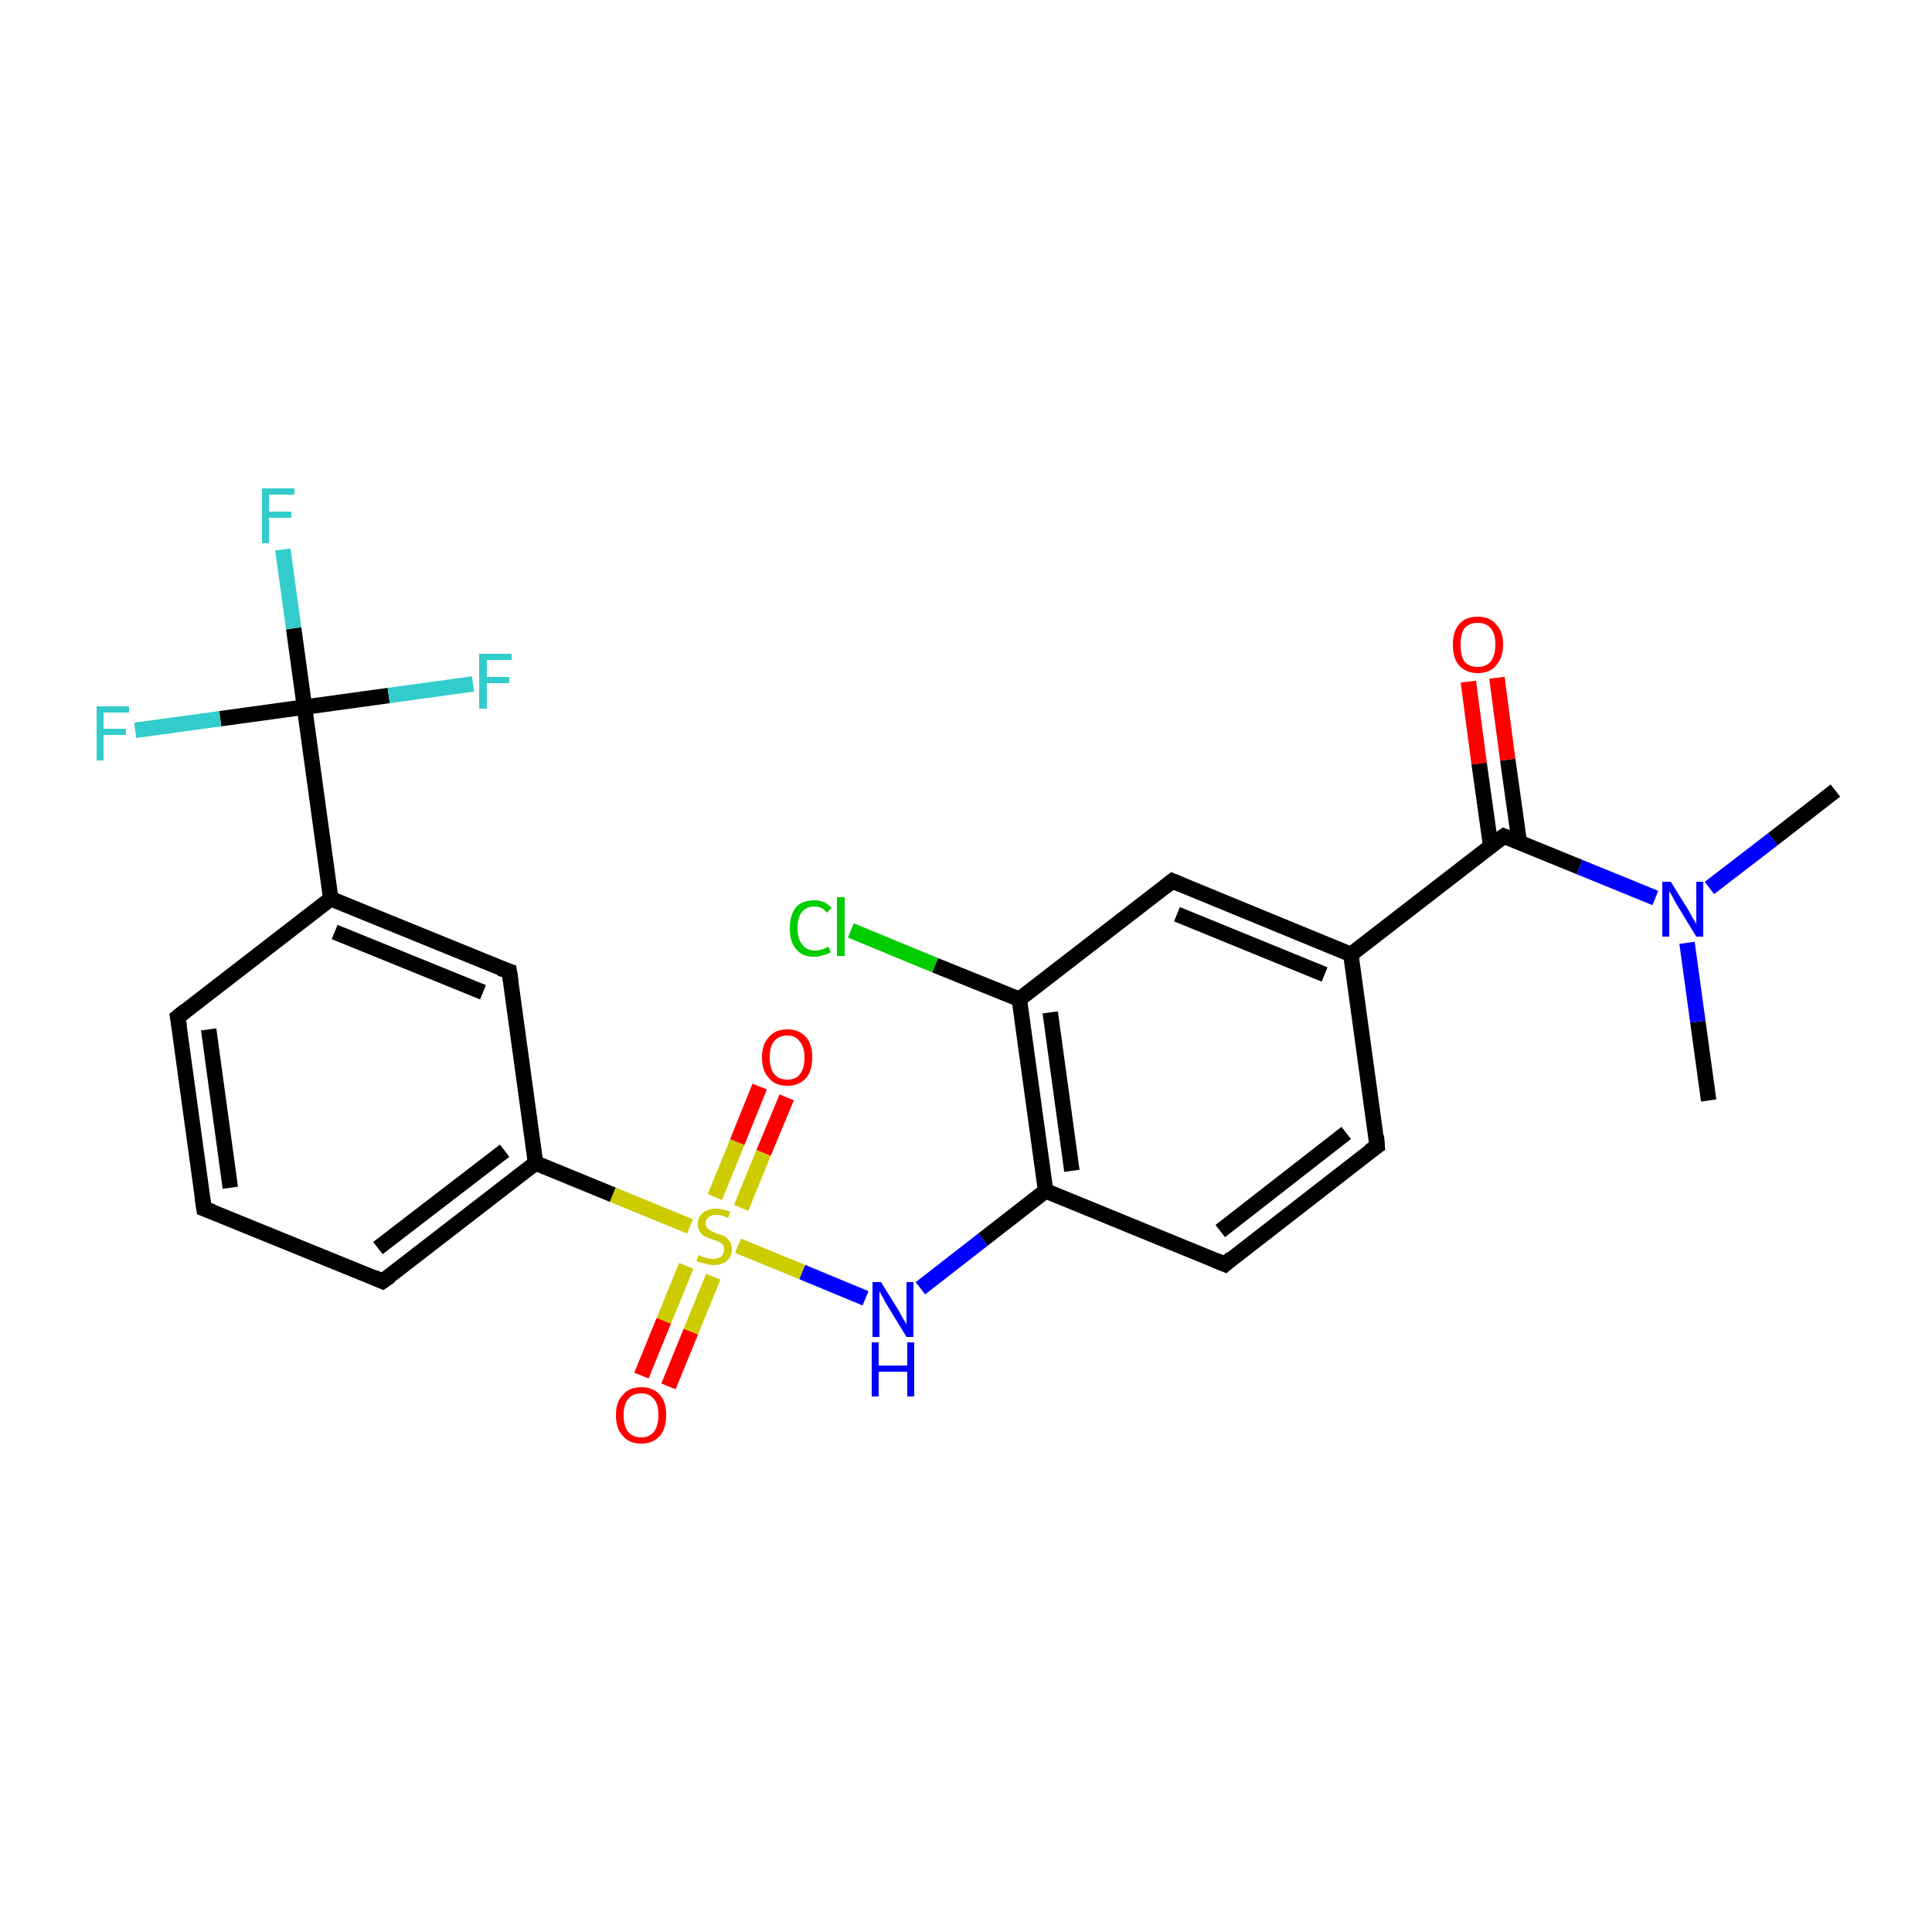 <?xml version='1.0' encoding='iso-8859-1'?>
<svg version='1.1' baseProfile='full'
              xmlns='http://www.w3.org/2000/svg'
                      xmlns:rdkit='http://www.rdkit.org/xml'
                      xmlns:xlink='http://www.w3.org/1999/xlink'
                  xml:space='preserve'
width='250px' height='250px' viewBox='0 0 250 250'>
<!-- END OF HEADER -->
<rect style='opacity:1.0;fill:#FFFFFF;stroke:none' width='250.0' height='250.0' x='0.0' y='0.0'> </rect>
<path class='bond-0 atom-0 atom-21' d='M 237.5,102.3 L 229.4,108.6' style='fill:none;fill-rule:evenodd;stroke:#000000;stroke-width:2.0px;stroke-linecap:butt;stroke-linejoin:miter;stroke-opacity:1' />
<path class='bond-0 atom-0 atom-21' d='M 229.4,108.6 L 221.2,114.9' style='fill:none;fill-rule:evenodd;stroke:#0000FF;stroke-width:2.0px;stroke-linecap:butt;stroke-linejoin:miter;stroke-opacity:1' />
<path class='bond-1 atom-1 atom-21' d='M 221.1,142.4 L 219.7,132.2' style='fill:none;fill-rule:evenodd;stroke:#000000;stroke-width:2.0px;stroke-linecap:butt;stroke-linejoin:miter;stroke-opacity:1' />
<path class='bond-1 atom-1 atom-21' d='M 219.7,132.2 L 218.3,122.0' style='fill:none;fill-rule:evenodd;stroke:#0000FF;stroke-width:2.0px;stroke-linecap:butt;stroke-linejoin:miter;stroke-opacity:1' />
<path class='bond-2 atom-2 atom-3' d='M 26.4,156.4 L 23.0,131.6' style='fill:none;fill-rule:evenodd;stroke:#000000;stroke-width:2.0px;stroke-linecap:butt;stroke-linejoin:miter;stroke-opacity:1' />
<path class='bond-2 atom-2 atom-3' d='M 29.8,153.7 L 27.0,133.2' style='fill:none;fill-rule:evenodd;stroke:#000000;stroke-width:2.0px;stroke-linecap:butt;stroke-linejoin:miter;stroke-opacity:1' />
<path class='bond-3 atom-2 atom-4' d='M 26.4,156.4 L 49.5,165.8' style='fill:none;fill-rule:evenodd;stroke:#000000;stroke-width:2.0px;stroke-linecap:butt;stroke-linejoin:miter;stroke-opacity:1' />
<path class='bond-4 atom-3 atom-10' d='M 23.0,131.6 L 42.8,116.3' style='fill:none;fill-rule:evenodd;stroke:#000000;stroke-width:2.0px;stroke-linecap:butt;stroke-linejoin:miter;stroke-opacity:1' />
<path class='bond-5 atom-4 atom-11' d='M 49.5,165.8 L 69.3,150.5' style='fill:none;fill-rule:evenodd;stroke:#000000;stroke-width:2.0px;stroke-linecap:butt;stroke-linejoin:miter;stroke-opacity:1' />
<path class='bond-5 atom-4 atom-11' d='M 48.9,161.5 L 65.3,148.9' style='fill:none;fill-rule:evenodd;stroke:#000000;stroke-width:2.0px;stroke-linecap:butt;stroke-linejoin:miter;stroke-opacity:1' />
<path class='bond-6 atom-5 atom-6' d='M 178.2,148.3 L 158.5,163.6' style='fill:none;fill-rule:evenodd;stroke:#000000;stroke-width:2.0px;stroke-linecap:butt;stroke-linejoin:miter;stroke-opacity:1' />
<path class='bond-6 atom-5 atom-6' d='M 174.2,146.6 L 157.9,159.3' style='fill:none;fill-rule:evenodd;stroke:#000000;stroke-width:2.0px;stroke-linecap:butt;stroke-linejoin:miter;stroke-opacity:1' />
<path class='bond-7 atom-5 atom-9' d='M 178.2,148.3 L 174.8,123.5' style='fill:none;fill-rule:evenodd;stroke:#000000;stroke-width:2.0px;stroke-linecap:butt;stroke-linejoin:miter;stroke-opacity:1' />
<path class='bond-8 atom-6 atom-13' d='M 158.5,163.6 L 135.3,154.1' style='fill:none;fill-rule:evenodd;stroke:#000000;stroke-width:2.0px;stroke-linecap:butt;stroke-linejoin:miter;stroke-opacity:1' />
<path class='bond-9 atom-7 atom-9' d='M 151.7,114.0 L 174.8,123.5' style='fill:none;fill-rule:evenodd;stroke:#000000;stroke-width:2.0px;stroke-linecap:butt;stroke-linejoin:miter;stroke-opacity:1' />
<path class='bond-9 atom-7 atom-9' d='M 152.3,118.3 L 171.4,126.1' style='fill:none;fill-rule:evenodd;stroke:#000000;stroke-width:2.0px;stroke-linecap:butt;stroke-linejoin:miter;stroke-opacity:1' />
<path class='bond-10 atom-7 atom-12' d='M 151.7,114.0 L 131.9,129.3' style='fill:none;fill-rule:evenodd;stroke:#000000;stroke-width:2.0px;stroke-linecap:butt;stroke-linejoin:miter;stroke-opacity:1' />
<path class='bond-11 atom-8 atom-10' d='M 65.9,125.7 L 42.8,116.3' style='fill:none;fill-rule:evenodd;stroke:#000000;stroke-width:2.0px;stroke-linecap:butt;stroke-linejoin:miter;stroke-opacity:1' />
<path class='bond-11 atom-8 atom-10' d='M 62.5,128.4 L 43.3,120.6' style='fill:none;fill-rule:evenodd;stroke:#000000;stroke-width:2.0px;stroke-linecap:butt;stroke-linejoin:miter;stroke-opacity:1' />
<path class='bond-12 atom-8 atom-11' d='M 65.9,125.7 L 69.3,150.5' style='fill:none;fill-rule:evenodd;stroke:#000000;stroke-width:2.0px;stroke-linecap:butt;stroke-linejoin:miter;stroke-opacity:1' />
<path class='bond-13 atom-9 atom-14' d='M 174.8,123.5 L 194.6,108.2' style='fill:none;fill-rule:evenodd;stroke:#000000;stroke-width:2.0px;stroke-linecap:butt;stroke-linejoin:miter;stroke-opacity:1' />
<path class='bond-14 atom-10 atom-15' d='M 42.8,116.3 L 39.4,91.5' style='fill:none;fill-rule:evenodd;stroke:#000000;stroke-width:2.0px;stroke-linecap:butt;stroke-linejoin:miter;stroke-opacity:1' />
<path class='bond-15 atom-11 atom-25' d='M 69.3,150.5 L 79.3,154.6' style='fill:none;fill-rule:evenodd;stroke:#000000;stroke-width:2.0px;stroke-linecap:butt;stroke-linejoin:miter;stroke-opacity:1' />
<path class='bond-15 atom-11 atom-25' d='M 79.3,154.6 L 89.3,158.7' style='fill:none;fill-rule:evenodd;stroke:#CCCC00;stroke-width:2.0px;stroke-linecap:butt;stroke-linejoin:miter;stroke-opacity:1' />
<path class='bond-16 atom-12 atom-13' d='M 131.9,129.3 L 135.3,154.1' style='fill:none;fill-rule:evenodd;stroke:#000000;stroke-width:2.0px;stroke-linecap:butt;stroke-linejoin:miter;stroke-opacity:1' />
<path class='bond-16 atom-12 atom-13' d='M 135.9,131.0 L 138.7,151.5' style='fill:none;fill-rule:evenodd;stroke:#000000;stroke-width:2.0px;stroke-linecap:butt;stroke-linejoin:miter;stroke-opacity:1' />
<path class='bond-17 atom-12 atom-16' d='M 131.9,129.3 L 121.0,124.9' style='fill:none;fill-rule:evenodd;stroke:#000000;stroke-width:2.0px;stroke-linecap:butt;stroke-linejoin:miter;stroke-opacity:1' />
<path class='bond-17 atom-12 atom-16' d='M 121.0,124.9 L 110.1,120.4' style='fill:none;fill-rule:evenodd;stroke:#00CC00;stroke-width:2.0px;stroke-linecap:butt;stroke-linejoin:miter;stroke-opacity:1' />
<path class='bond-18 atom-13 atom-20' d='M 135.3,154.1 L 127.2,160.4' style='fill:none;fill-rule:evenodd;stroke:#000000;stroke-width:2.0px;stroke-linecap:butt;stroke-linejoin:miter;stroke-opacity:1' />
<path class='bond-18 atom-13 atom-20' d='M 127.2,160.4 L 119.1,166.7' style='fill:none;fill-rule:evenodd;stroke:#0000FF;stroke-width:2.0px;stroke-linecap:butt;stroke-linejoin:miter;stroke-opacity:1' />
<path class='bond-19 atom-14 atom-21' d='M 194.6,108.2 L 204.4,112.2' style='fill:none;fill-rule:evenodd;stroke:#000000;stroke-width:2.0px;stroke-linecap:butt;stroke-linejoin:miter;stroke-opacity:1' />
<path class='bond-19 atom-14 atom-21' d='M 204.4,112.2 L 214.2,116.2' style='fill:none;fill-rule:evenodd;stroke:#0000FF;stroke-width:2.0px;stroke-linecap:butt;stroke-linejoin:miter;stroke-opacity:1' />
<path class='bond-20 atom-14 atom-22' d='M 196.6,109.0 L 195.1,98.3' style='fill:none;fill-rule:evenodd;stroke:#000000;stroke-width:2.0px;stroke-linecap:butt;stroke-linejoin:miter;stroke-opacity:1' />
<path class='bond-20 atom-14 atom-22' d='M 195.1,98.3 L 193.7,87.7' style='fill:none;fill-rule:evenodd;stroke:#FF0000;stroke-width:2.0px;stroke-linecap:butt;stroke-linejoin:miter;stroke-opacity:1' />
<path class='bond-20 atom-14 atom-22' d='M 192.9,109.5 L 191.4,98.8' style='fill:none;fill-rule:evenodd;stroke:#000000;stroke-width:2.0px;stroke-linecap:butt;stroke-linejoin:miter;stroke-opacity:1' />
<path class='bond-20 atom-14 atom-22' d='M 191.4,98.8 L 190.0,88.2' style='fill:none;fill-rule:evenodd;stroke:#FF0000;stroke-width:2.0px;stroke-linecap:butt;stroke-linejoin:miter;stroke-opacity:1' />
<path class='bond-21 atom-15 atom-17' d='M 39.4,91.5 L 38.0,81.3' style='fill:none;fill-rule:evenodd;stroke:#000000;stroke-width:2.0px;stroke-linecap:butt;stroke-linejoin:miter;stroke-opacity:1' />
<path class='bond-21 atom-15 atom-17' d='M 38.0,81.3 L 36.6,71.1' style='fill:none;fill-rule:evenodd;stroke:#33CCCC;stroke-width:2.0px;stroke-linecap:butt;stroke-linejoin:miter;stroke-opacity:1' />
<path class='bond-22 atom-15 atom-18' d='M 39.4,91.5 L 50.3,90.0' style='fill:none;fill-rule:evenodd;stroke:#000000;stroke-width:2.0px;stroke-linecap:butt;stroke-linejoin:miter;stroke-opacity:1' />
<path class='bond-22 atom-15 atom-18' d='M 50.3,90.0 L 61.2,88.5' style='fill:none;fill-rule:evenodd;stroke:#33CCCC;stroke-width:2.0px;stroke-linecap:butt;stroke-linejoin:miter;stroke-opacity:1' />
<path class='bond-23 atom-15 atom-19' d='M 39.4,91.5 L 28.5,93.0' style='fill:none;fill-rule:evenodd;stroke:#000000;stroke-width:2.0px;stroke-linecap:butt;stroke-linejoin:miter;stroke-opacity:1' />
<path class='bond-23 atom-15 atom-19' d='M 28.5,93.0 L 17.5,94.5' style='fill:none;fill-rule:evenodd;stroke:#33CCCC;stroke-width:2.0px;stroke-linecap:butt;stroke-linejoin:miter;stroke-opacity:1' />
<path class='bond-24 atom-20 atom-25' d='M 112.0,168.0 L 103.8,164.6' style='fill:none;fill-rule:evenodd;stroke:#0000FF;stroke-width:2.0px;stroke-linecap:butt;stroke-linejoin:miter;stroke-opacity:1' />
<path class='bond-24 atom-20 atom-25' d='M 103.8,164.6 L 95.5,161.2' style='fill:none;fill-rule:evenodd;stroke:#CCCC00;stroke-width:2.0px;stroke-linecap:butt;stroke-linejoin:miter;stroke-opacity:1' />
<path class='bond-25 atom-23 atom-25' d='M 83.0,178.0 L 85.9,170.9' style='fill:none;fill-rule:evenodd;stroke:#FF0000;stroke-width:2.0px;stroke-linecap:butt;stroke-linejoin:miter;stroke-opacity:1' />
<path class='bond-25 atom-23 atom-25' d='M 85.9,170.9 L 88.8,163.8' style='fill:none;fill-rule:evenodd;stroke:#CCCC00;stroke-width:2.0px;stroke-linecap:butt;stroke-linejoin:miter;stroke-opacity:1' />
<path class='bond-25 atom-23 atom-25' d='M 86.5,179.4 L 89.4,172.3' style='fill:none;fill-rule:evenodd;stroke:#FF0000;stroke-width:2.0px;stroke-linecap:butt;stroke-linejoin:miter;stroke-opacity:1' />
<path class='bond-25 atom-23 atom-25' d='M 89.4,172.3 L 92.3,165.2' style='fill:none;fill-rule:evenodd;stroke:#CCCC00;stroke-width:2.0px;stroke-linecap:butt;stroke-linejoin:miter;stroke-opacity:1' />
<path class='bond-26 atom-24 atom-25' d='M 101.8,142.0 L 98.8,149.2' style='fill:none;fill-rule:evenodd;stroke:#FF0000;stroke-width:2.0px;stroke-linecap:butt;stroke-linejoin:miter;stroke-opacity:1' />
<path class='bond-26 atom-24 atom-25' d='M 98.8,149.2 L 95.9,156.3' style='fill:none;fill-rule:evenodd;stroke:#CCCC00;stroke-width:2.0px;stroke-linecap:butt;stroke-linejoin:miter;stroke-opacity:1' />
<path class='bond-26 atom-24 atom-25' d='M 98.3,140.6 L 95.4,147.8' style='fill:none;fill-rule:evenodd;stroke:#FF0000;stroke-width:2.0px;stroke-linecap:butt;stroke-linejoin:miter;stroke-opacity:1' />
<path class='bond-26 atom-24 atom-25' d='M 95.4,147.8 L 92.5,154.9' style='fill:none;fill-rule:evenodd;stroke:#CCCC00;stroke-width:2.0px;stroke-linecap:butt;stroke-linejoin:miter;stroke-opacity:1' />
<path d='M 26.2,155.1 L 26.4,156.4 L 27.5,156.8' style='fill:none;stroke:#000000;stroke-width:2.0px;stroke-linecap:butt;stroke-linejoin:miter;stroke-opacity:1;' />
<path d='M 23.2,132.8 L 23.0,131.6 L 24.0,130.8' style='fill:none;stroke:#000000;stroke-width:2.0px;stroke-linecap:butt;stroke-linejoin:miter;stroke-opacity:1;' />
<path d='M 48.4,165.3 L 49.5,165.8 L 50.5,165.1' style='fill:none;stroke:#000000;stroke-width:2.0px;stroke-linecap:butt;stroke-linejoin:miter;stroke-opacity:1;' />
<path d='M 177.2,149.0 L 178.2,148.3 L 178.1,147.0' style='fill:none;stroke:#000000;stroke-width:2.0px;stroke-linecap:butt;stroke-linejoin:miter;stroke-opacity:1;' />
<path d='M 159.4,162.8 L 158.5,163.6 L 157.3,163.1' style='fill:none;stroke:#000000;stroke-width:2.0px;stroke-linecap:butt;stroke-linejoin:miter;stroke-opacity:1;' />
<path d='M 152.9,114.5 L 151.7,114.0 L 150.7,114.8' style='fill:none;stroke:#000000;stroke-width:2.0px;stroke-linecap:butt;stroke-linejoin:miter;stroke-opacity:1;' />
<path d='M 64.7,125.3 L 65.9,125.7 L 66.1,127.0' style='fill:none;stroke:#000000;stroke-width:2.0px;stroke-linecap:butt;stroke-linejoin:miter;stroke-opacity:1;' />
<path d='M 193.6,108.9 L 194.6,108.2 L 195.1,108.4' style='fill:none;stroke:#000000;stroke-width:2.0px;stroke-linecap:butt;stroke-linejoin:miter;stroke-opacity:1;' />
<path class='atom-16' d='M 102.2 120.1
Q 102.2 118.4, 103.0 117.4
Q 103.8 116.5, 105.4 116.5
Q 106.8 116.5, 107.6 117.5
L 107.0 118.1
Q 106.4 117.3, 105.4 117.3
Q 104.3 117.3, 103.7 118.1
Q 103.2 118.8, 103.2 120.1
Q 103.2 121.5, 103.8 122.2
Q 104.3 123.0, 105.5 123.0
Q 106.3 123.0, 107.2 122.5
L 107.5 123.2
Q 107.1 123.5, 106.5 123.6
Q 106.0 123.8, 105.3 123.8
Q 103.8 123.8, 103.0 122.8
Q 102.2 121.9, 102.2 120.1
' fill='#00CC00'/>
<path class='atom-16' d='M 108.3 116.1
L 109.3 116.1
L 109.3 123.7
L 108.3 123.7
L 108.3 116.1
' fill='#00CC00'/>
<path class='atom-17' d='M 33.9 63.2
L 38.1 63.2
L 38.1 64.0
L 34.8 64.0
L 34.8 66.2
L 37.7 66.2
L 37.7 67.0
L 34.8 67.0
L 34.8 70.3
L 33.9 70.3
L 33.9 63.2
' fill='#33CCCC'/>
<path class='atom-18' d='M 62.0 84.6
L 66.2 84.6
L 66.2 85.4
L 63.0 85.4
L 63.0 87.6
L 65.9 87.6
L 65.9 88.4
L 63.0 88.4
L 63.0 91.7
L 62.0 91.7
L 62.0 84.6
' fill='#33CCCC'/>
<path class='atom-19' d='M 12.5 91.4
L 16.7 91.4
L 16.7 92.2
L 13.4 92.2
L 13.4 94.3
L 16.3 94.3
L 16.3 95.1
L 13.4 95.1
L 13.4 98.4
L 12.5 98.4
L 12.5 91.4
' fill='#33CCCC'/>
<path class='atom-20' d='M 114.0 165.9
L 116.3 169.6
Q 116.5 170.0, 116.9 170.7
Q 117.3 171.3, 117.3 171.4
L 117.3 165.9
L 118.2 165.9
L 118.2 173.0
L 117.3 173.0
L 114.8 168.9
Q 114.5 168.4, 114.2 167.8
Q 113.9 167.3, 113.8 167.1
L 113.8 173.0
L 112.9 173.0
L 112.9 165.9
L 114.0 165.9
' fill='#0000FF'/>
<path class='atom-20' d='M 112.8 173.7
L 113.7 173.7
L 113.7 176.7
L 117.4 176.7
L 117.4 173.7
L 118.3 173.7
L 118.3 180.7
L 117.4 180.7
L 117.4 177.5
L 113.7 177.5
L 113.7 180.7
L 112.8 180.7
L 112.8 173.7
' fill='#0000FF'/>
<path class='atom-21' d='M 216.2 114.1
L 218.5 117.8
Q 218.7 118.2, 219.1 118.9
Q 219.5 119.5, 219.5 119.6
L 219.5 114.1
L 220.4 114.1
L 220.4 121.2
L 219.5 121.2
L 217.0 117.1
Q 216.7 116.6, 216.4 116.0
Q 216.1 115.5, 216.0 115.3
L 216.0 121.2
L 215.1 121.2
L 215.1 114.1
L 216.2 114.1
' fill='#0000FF'/>
<path class='atom-22' d='M 188.0 83.4
Q 188.0 81.7, 188.8 80.8
Q 189.6 79.8, 191.2 79.8
Q 192.8 79.8, 193.6 80.8
Q 194.5 81.7, 194.5 83.4
Q 194.5 85.1, 193.6 86.1
Q 192.8 87.1, 191.2 87.1
Q 189.7 87.1, 188.8 86.1
Q 188.0 85.2, 188.0 83.4
M 191.2 86.3
Q 192.3 86.3, 192.9 85.6
Q 193.5 84.8, 193.5 83.4
Q 193.5 82.0, 192.9 81.3
Q 192.3 80.6, 191.2 80.6
Q 190.1 80.6, 189.5 81.3
Q 189.0 82.0, 189.0 83.4
Q 189.0 84.9, 189.5 85.6
Q 190.1 86.3, 191.2 86.3
' fill='#FF0000'/>
<path class='atom-23' d='M 79.7 183.1
Q 79.7 181.4, 80.6 180.5
Q 81.4 179.5, 83.0 179.5
Q 84.5 179.5, 85.4 180.5
Q 86.2 181.4, 86.2 183.1
Q 86.2 184.8, 85.4 185.8
Q 84.5 186.8, 83.0 186.8
Q 81.4 186.8, 80.6 185.8
Q 79.7 184.9, 79.7 183.1
M 83.0 186.0
Q 84.0 186.0, 84.6 185.3
Q 85.2 184.5, 85.2 183.1
Q 85.2 181.7, 84.6 181.0
Q 84.0 180.3, 83.0 180.3
Q 81.9 180.3, 81.3 181.0
Q 80.7 181.7, 80.7 183.1
Q 80.7 184.6, 81.3 185.3
Q 81.9 186.0, 83.0 186.0
' fill='#FF0000'/>
<path class='atom-24' d='M 98.6 136.8
Q 98.6 135.1, 99.5 134.2
Q 100.3 133.2, 101.9 133.2
Q 103.4 133.2, 104.3 134.2
Q 105.1 135.1, 105.1 136.8
Q 105.1 138.6, 104.3 139.5
Q 103.4 140.5, 101.9 140.5
Q 100.3 140.5, 99.5 139.5
Q 98.6 138.6, 98.6 136.8
M 101.9 139.7
Q 103.0 139.7, 103.5 139.0
Q 104.1 138.3, 104.1 136.8
Q 104.1 135.5, 103.5 134.8
Q 103.0 134.0, 101.9 134.0
Q 100.8 134.0, 100.2 134.7
Q 99.6 135.4, 99.6 136.8
Q 99.6 138.3, 100.2 139.0
Q 100.8 139.7, 101.9 139.7
' fill='#FF0000'/>
<path class='atom-25' d='M 90.4 162.4
Q 90.5 162.4, 90.8 162.6
Q 91.2 162.7, 91.5 162.8
Q 91.9 162.9, 92.2 162.9
Q 92.9 162.9, 93.3 162.6
Q 93.7 162.2, 93.7 161.7
Q 93.7 161.3, 93.5 161.0
Q 93.3 160.8, 93.0 160.7
Q 92.7 160.5, 92.2 160.4
Q 91.6 160.2, 91.2 160.0
Q 90.8 159.8, 90.6 159.4
Q 90.3 159.1, 90.3 158.4
Q 90.3 157.5, 90.9 157.0
Q 91.5 156.4, 92.7 156.4
Q 93.5 156.4, 94.5 156.8
L 94.2 157.6
Q 93.4 157.2, 92.7 157.2
Q 92.0 157.2, 91.7 157.5
Q 91.3 157.8, 91.3 158.3
Q 91.3 158.7, 91.5 158.9
Q 91.7 159.1, 92.0 159.3
Q 92.3 159.4, 92.7 159.6
Q 93.4 159.8, 93.8 160.0
Q 94.1 160.2, 94.4 160.6
Q 94.7 161.0, 94.7 161.7
Q 94.7 162.6, 94.0 163.2
Q 93.4 163.7, 92.3 163.7
Q 91.7 163.7, 91.2 163.5
Q 90.7 163.4, 90.1 163.2
L 90.4 162.4
' fill='#CCCC00'/>
</svg>
